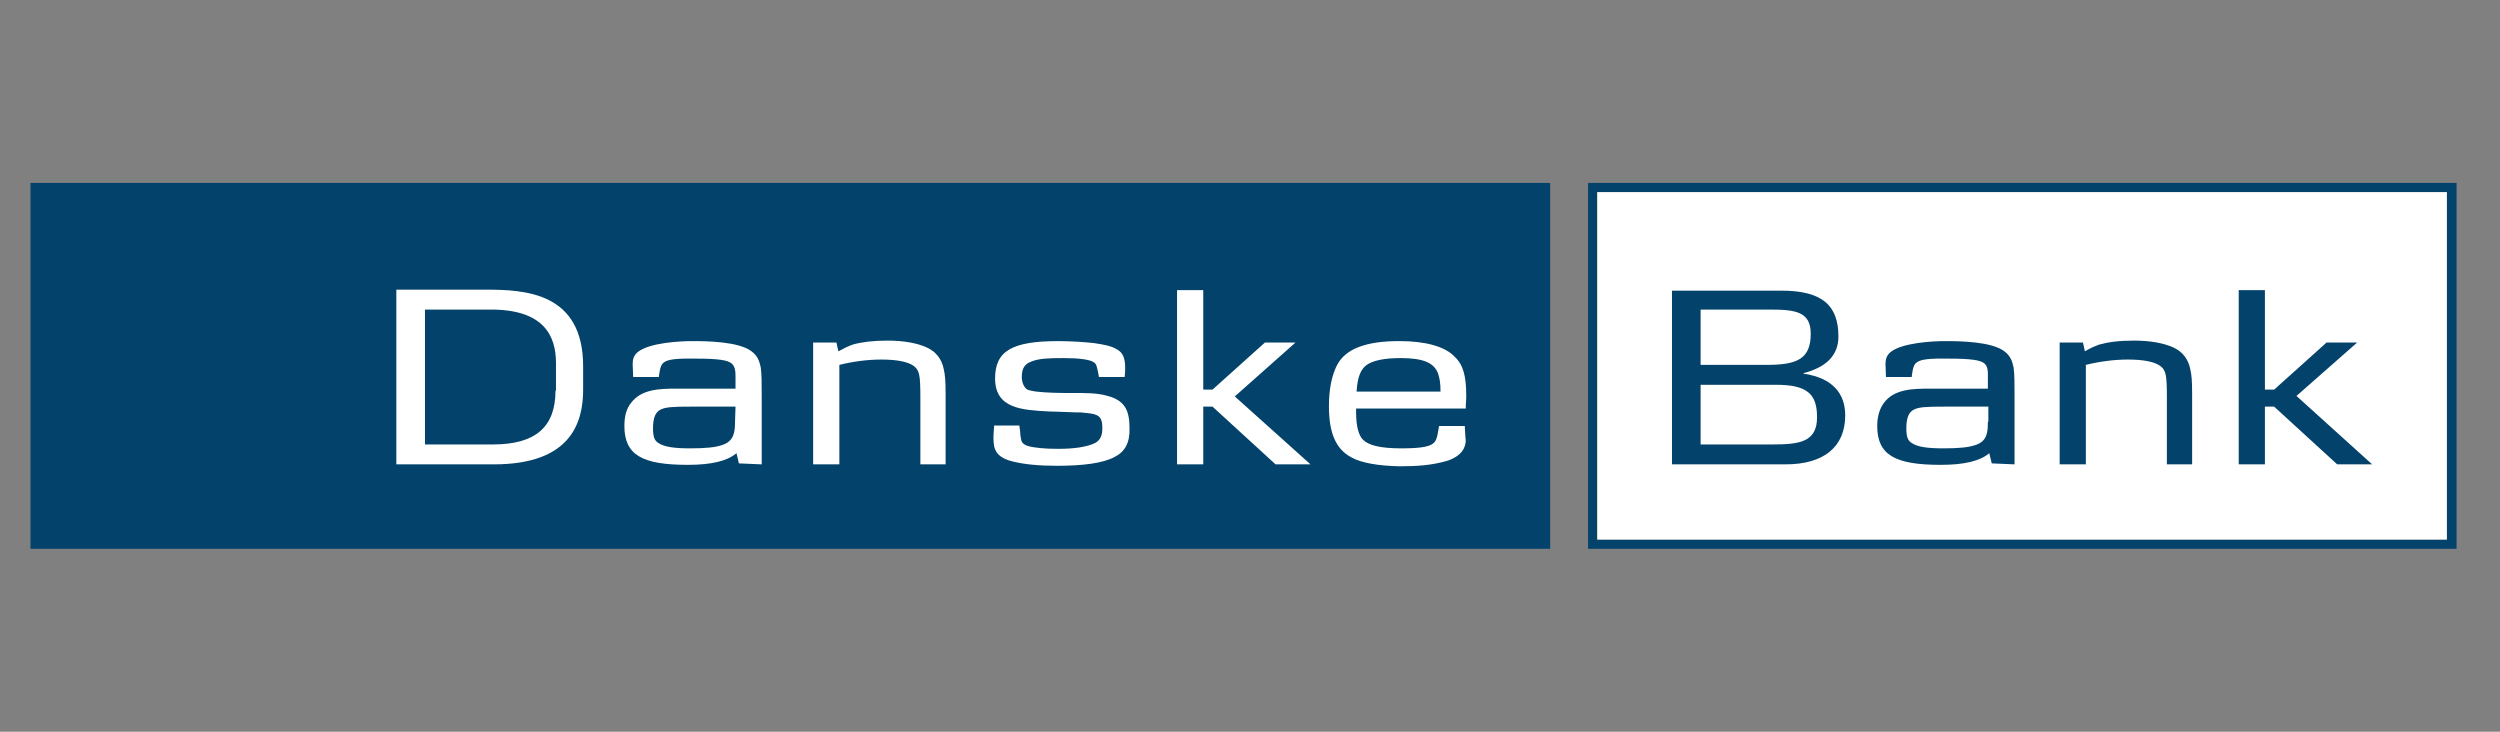 <svg width="82" height="24" viewBox="0 0 82 24" fill="none" xmlns="http://www.w3.org/2000/svg">
<rect x="0" y="0" width="82" height="24" fill="#808080" stroke="none"/>
<g clip-path="url(#clip0_20798_10220)">
<path d="M80.576 6H52.088V18H80.576V6ZM80.257 6.302V17.698H52.39V6.302H80.257Z" fill="#03426A"/>
<path d="M1 18H50.846V6H1V18Z" fill="#03426A"/>
<path d="M80.257 6.302V17.698H52.39V6.302H80.257Z" fill="white"/>
<path d="M18.22 12.812C18.22 13.989 17.584 14.578 16.167 14.578H13.939V10.154H16.103C17.822 10.154 18.236 10.997 18.236 11.905V12.812H18.22ZM19.127 12.78V12.016C19.127 9.597 17.233 9.501 15.944 9.501H13V15.231H16.199C18.713 15.231 19.127 13.878 19.127 12.78Z" fill="white"/>
<path d="M24.109 13.83C24.109 14.165 24.077 14.467 23.695 14.594C23.472 14.674 23.154 14.706 22.629 14.706C22.104 14.706 21.785 14.658 21.594 14.53C21.467 14.451 21.419 14.324 21.419 14.053C21.419 13.703 21.499 13.512 21.674 13.432C21.833 13.353 22.056 13.337 22.692 13.337H24.125L24.109 13.83ZM24.984 15.231V12.987C24.984 12.557 24.984 12.271 24.952 12.048C24.905 11.825 24.841 11.666 24.65 11.523C24.236 11.204 23.202 11.188 22.708 11.188C22.326 11.188 21.292 11.236 20.91 11.554C20.783 11.666 20.751 11.793 20.751 11.952C20.751 12.048 20.767 12.191 20.767 12.366H21.61C21.626 12.271 21.642 12.016 21.738 11.921C21.849 11.809 22.04 11.761 22.629 11.761C23.297 11.761 23.759 11.777 23.95 11.889C24.125 11.984 24.125 12.207 24.125 12.366V12.748H22.167C21.642 12.748 21.037 12.764 20.703 13.21C20.544 13.401 20.48 13.655 20.48 13.973C20.48 14.928 21.069 15.247 22.565 15.247C23.345 15.247 23.854 15.119 24.157 14.865L24.236 15.199L24.984 15.231Z" fill="white"/>
<path d="M30.188 15.231V13.05C30.188 12.286 30.157 12.143 29.966 12C29.791 11.873 29.44 11.793 28.915 11.793C28.454 11.793 27.976 11.857 27.531 11.968V15.231H26.671V11.236H27.435L27.499 11.523C27.674 11.427 27.801 11.363 27.976 11.3C28.263 11.22 28.629 11.172 29.106 11.172C29.647 11.172 30.077 11.252 30.395 11.395C30.714 11.538 30.889 11.793 30.952 12.095C31 12.302 31.016 12.477 31.016 12.939V15.231H30.188Z" fill="white"/>
<path d="M36.554 14.992C36.157 15.199 35.504 15.278 34.66 15.278C34.072 15.278 33.594 15.231 33.212 15.135C32.814 15.04 32.608 14.849 32.592 14.515C32.576 14.339 32.592 14.18 32.608 13.958H33.435C33.467 14.165 33.467 14.228 33.467 14.26C33.499 14.451 33.483 14.546 33.706 14.626C33.928 14.69 34.263 14.722 34.708 14.722C35.249 14.722 35.631 14.658 35.886 14.546C36.061 14.467 36.157 14.324 36.157 14.053C36.157 13.735 36.093 13.607 35.759 13.56C35.663 13.544 35.552 13.544 35.456 13.528C35.393 13.528 35.218 13.528 34.915 13.512C34.772 13.512 34.613 13.496 34.406 13.496C33.547 13.448 32.639 13.416 32.639 12.414C32.639 11.507 33.196 11.188 34.724 11.188C35.106 11.188 35.584 11.22 35.87 11.252C36.204 11.3 36.459 11.348 36.634 11.459C36.841 11.57 36.905 11.761 36.905 12.064C36.905 12.143 36.905 12.239 36.889 12.366H36.045L36.013 12.191C35.966 11.968 35.95 11.936 35.886 11.889C35.759 11.793 35.393 11.745 34.883 11.745C34.374 11.745 34.072 11.761 33.833 11.857C33.61 11.936 33.515 12.08 33.515 12.366C33.515 12.557 33.594 12.7 33.674 12.764C33.897 12.907 35.074 12.891 35.488 12.891C35.918 12.891 36.204 12.939 36.443 13.019C36.889 13.178 37.048 13.464 37.048 14.037C37.064 14.515 36.904 14.817 36.554 14.992Z" fill="white"/>
<path d="M41.838 15.231L39.769 13.337H39.467V15.231H38.607V9.517H39.467V12.78H39.769L41.488 11.236H42.491L40.501 13.003L42.984 15.231H41.838Z" fill="white"/>
<path d="M47.249 12.844H44.496C44.528 12.334 44.639 12.111 44.83 11.968C45.037 11.825 45.403 11.745 45.944 11.745C46.692 11.745 47.042 11.905 47.17 12.255C47.218 12.414 47.249 12.541 47.249 12.844ZM48.045 13.973H47.202C47.17 14.101 47.154 14.403 47.042 14.515C46.915 14.642 46.66 14.706 45.96 14.706C45.276 14.706 44.894 14.61 44.703 14.419C44.56 14.276 44.48 13.973 44.48 13.512V13.401H48.077C48.077 13.21 48.093 13.162 48.093 13.003C48.093 12.334 47.997 11.968 47.711 11.698C47.393 11.363 46.756 11.188 45.897 11.188C44.798 11.188 44.114 11.443 43.843 12C43.684 12.318 43.589 12.764 43.589 13.321C43.589 14.196 43.812 14.737 44.337 15.008C44.655 15.183 45.196 15.278 45.897 15.294C46.485 15.294 46.947 15.263 47.456 15.119C47.95 14.96 48.077 14.674 48.077 14.435C48.061 14.371 48.061 14.18 48.045 13.973Z" fill="white"/>
<path d="M59.392 10.95C59.392 11.793 58.915 11.968 57.944 11.968H55.78V10.154H58.056C58.915 10.154 59.392 10.233 59.392 10.95ZM60.523 13.623C60.523 12.923 60.125 12.398 59.154 12.255V12.239C59.902 12.048 60.3 11.65 60.3 11.045C60.3 10.043 59.806 9.533 58.422 9.533H54.841V15.231H58.565C59.822 15.231 60.523 14.658 60.523 13.623ZM59.599 13.687C59.599 14.499 59.026 14.578 58.135 14.578H55.78V12.621H58.263C59.313 12.621 59.599 12.955 59.599 13.687Z" fill="#03426A"/>
<path d="M65.202 13.83C65.202 14.165 65.186 14.467 64.804 14.594C64.581 14.674 64.263 14.706 63.737 14.706C63.212 14.706 62.894 14.658 62.703 14.53C62.576 14.451 62.528 14.324 62.528 14.053C62.528 13.703 62.608 13.512 62.782 13.432C62.942 13.353 63.149 13.337 63.801 13.337H65.218V13.83H65.202ZM66.077 15.231V12.987C66.077 12.557 66.077 12.271 66.045 12.048C65.997 11.825 65.934 11.666 65.743 11.523C65.329 11.204 64.294 11.188 63.801 11.188C63.419 11.188 62.385 11.236 62.003 11.554C61.875 11.666 61.844 11.793 61.844 11.952C61.844 12.048 61.859 12.191 61.859 12.366H62.703C62.719 12.271 62.735 12.016 62.83 11.921C62.942 11.809 63.133 11.761 63.721 11.761C64.39 11.761 64.852 11.777 65.043 11.889C65.218 11.984 65.202 12.207 65.202 12.366V12.748H63.26C62.735 12.748 62.13 12.764 61.796 13.21C61.653 13.401 61.573 13.655 61.573 13.973C61.573 14.928 62.162 15.247 63.658 15.247C64.438 15.247 64.947 15.119 65.249 14.865L65.329 15.199L66.077 15.231Z" fill="#03426A"/>
<path d="M71.074 15.231V13.05C71.074 12.286 71.043 12.143 70.852 12C70.677 11.873 70.326 11.793 69.801 11.793C69.34 11.793 68.862 11.857 68.416 11.968V15.231H67.557V11.236H68.321L68.385 11.523C68.544 11.427 68.687 11.363 68.862 11.3C69.149 11.22 69.499 11.172 69.992 11.172C70.533 11.172 70.963 11.252 71.281 11.395C71.6 11.538 71.775 11.793 71.838 12.095C71.886 12.302 71.902 12.477 71.902 12.939V15.231H71.074Z" fill="#03426A"/>
<path d="M76.66 15.231L74.591 13.337H74.289V15.231H73.43V9.517H74.289V12.78H74.591L76.31 11.236H77.313L75.324 12.987L77.806 15.231H76.66Z" fill="#03426A"/>
</g>
<defs>
<clipPath id="clip0_20798_10220">
<rect width="79.576" height="12" fill="white" transform="translate(1 6)"/>
</clipPath>
</defs>
</svg>
